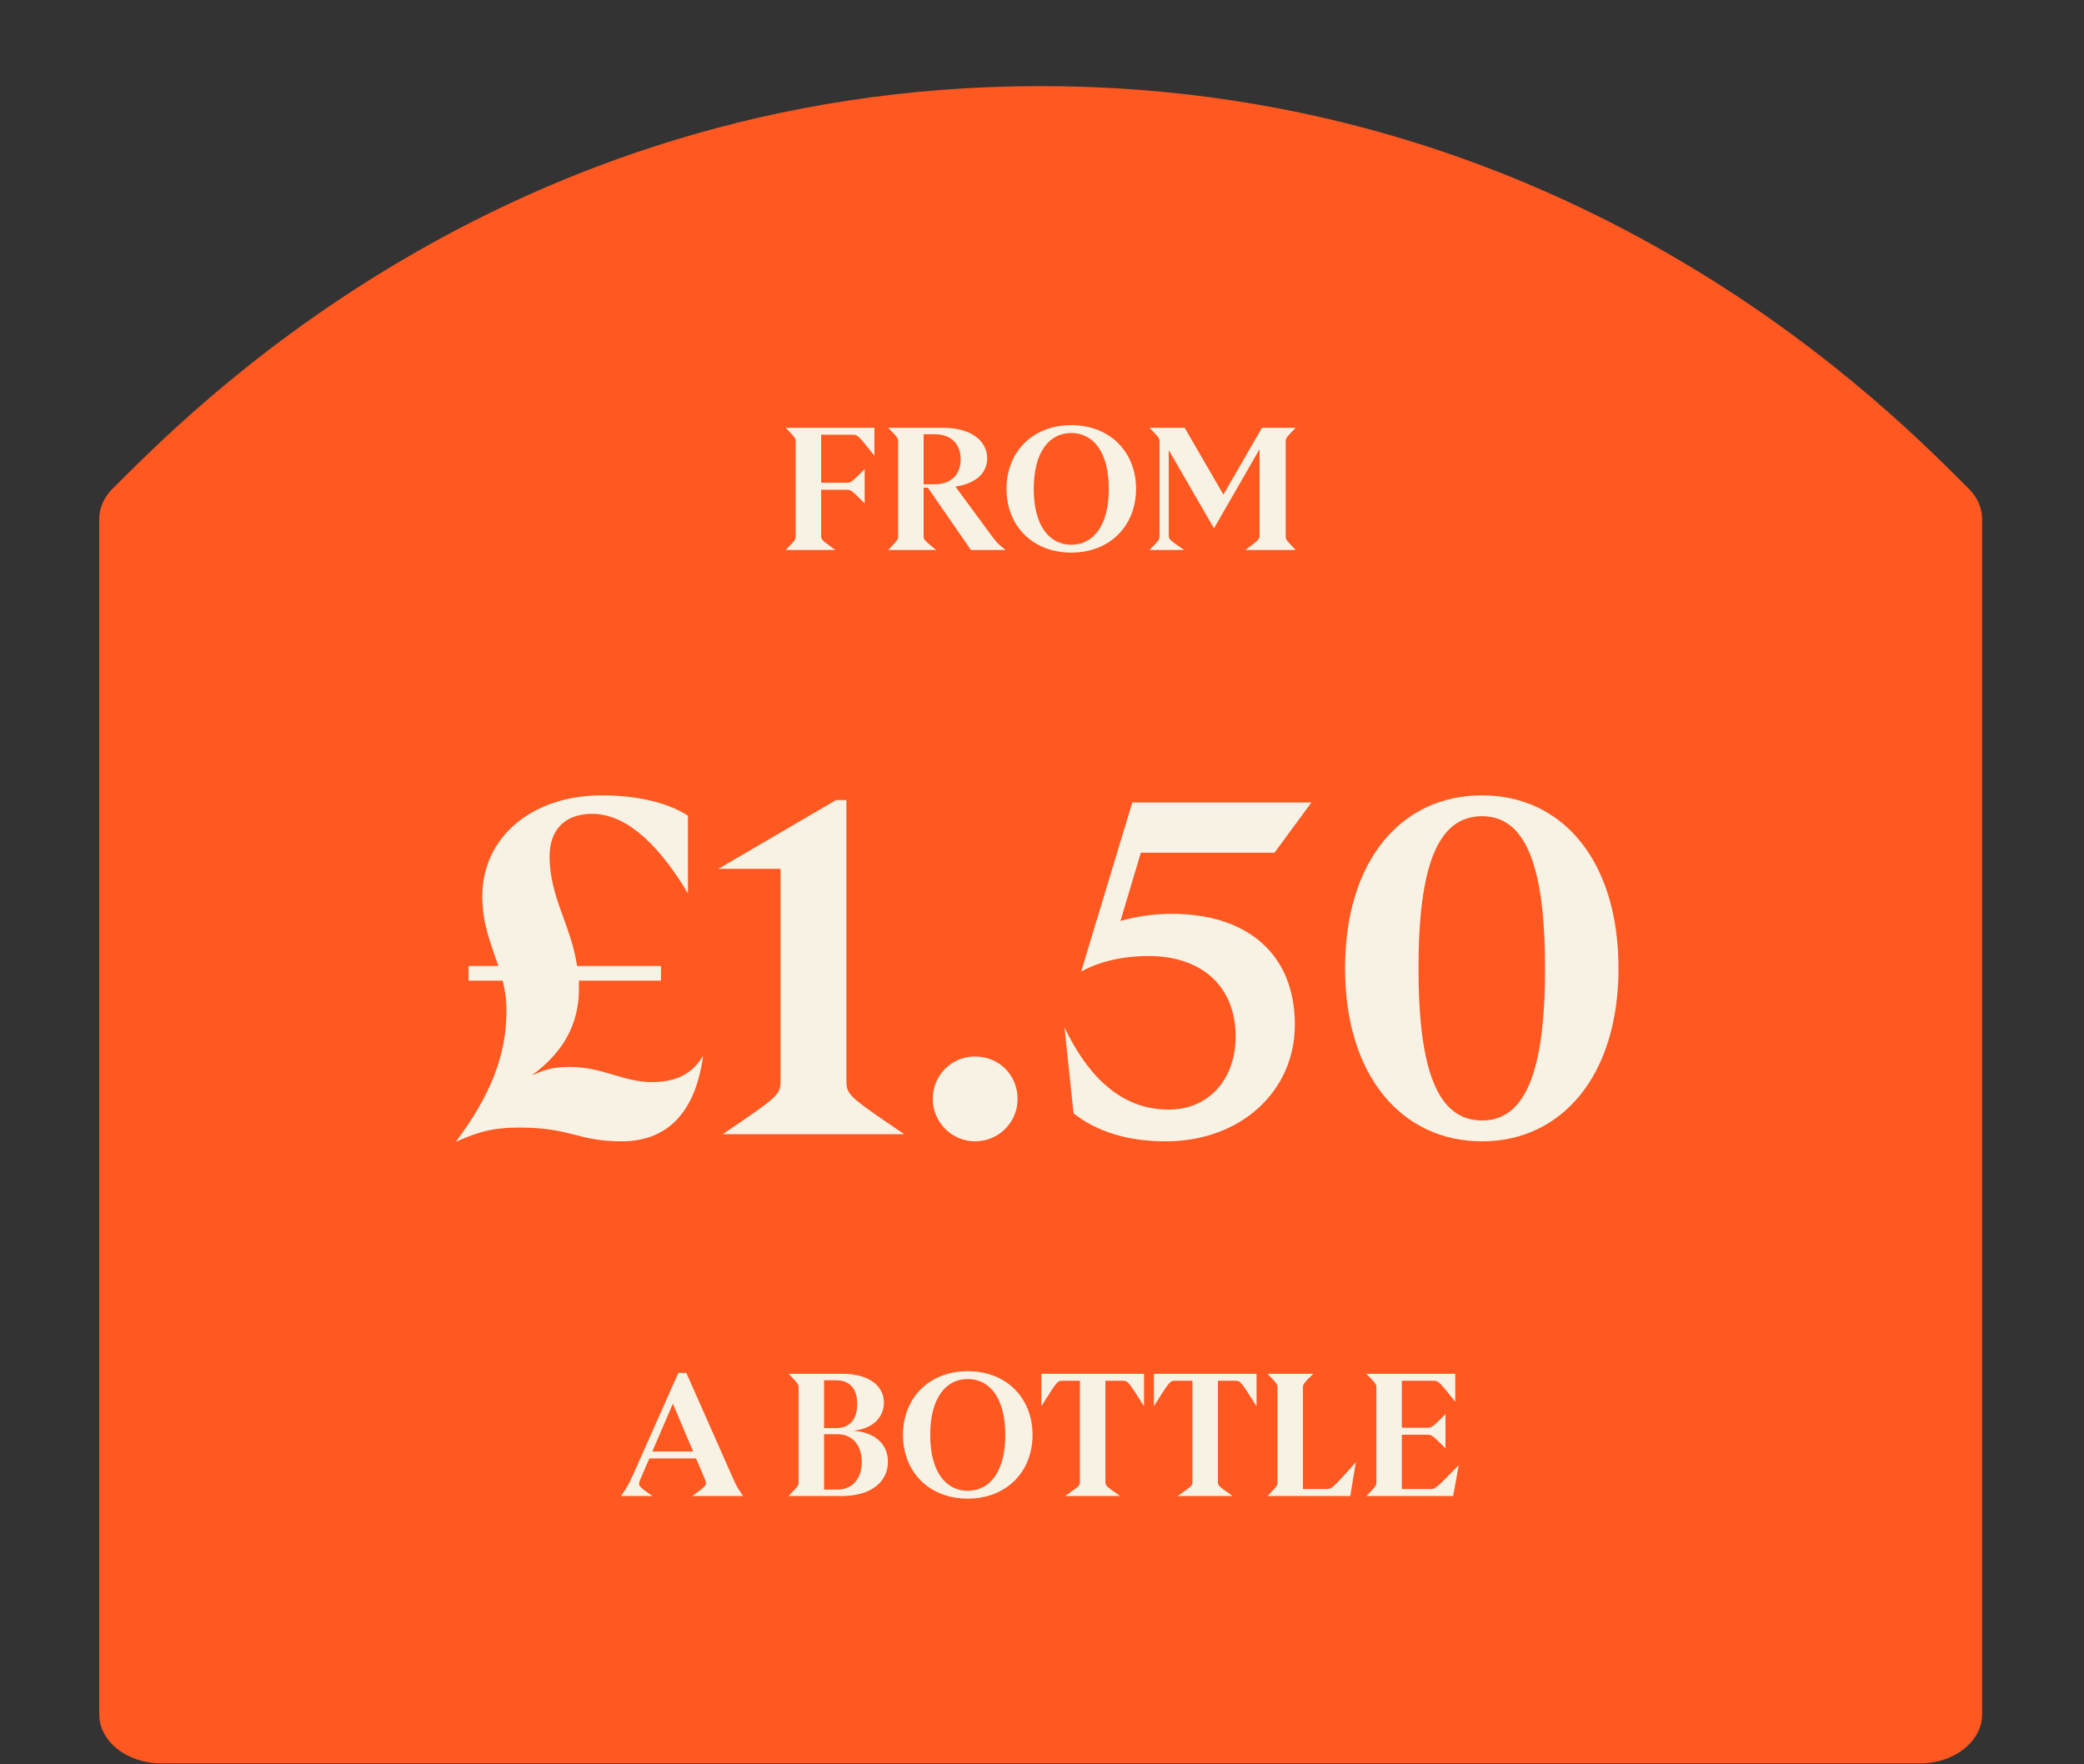 <svg width="189" height="160" viewBox="0 0 189 160" fill="none" xmlns="http://www.w3.org/2000/svg">
<rect x="0" y="0" width="189" height="160" fill="#333333" stroke="none"/>
<path d="M174.113 159.915C177.231 159.915 179.762 157.921 179.762 155.465V47.084C179.762 46.075 179.338 45.102 178.54 44.304C172.43 38.297 143.675 7.808 94.381 7.808C45.088 7.808 16.332 38.297 10.222 44.304C9.424 45.09 9 46.075 9 47.084V155.465C9 157.933 11.531 159.915 14.649 159.915H174.101H174.113Z" fill="#FF5820"/>
<path d="M71.258 49.874C72.16 48.94 72.16 48.94 72.16 48.56V40.105C72.16 39.725 72.16 39.725 71.258 38.791H79.301V41.324C77.781 39.424 77.781 39.424 77.322 39.424H74.472V43.779H76.72C77.18 43.779 77.18 43.779 78.415 42.544V45.647C77.18 44.412 77.18 44.412 76.72 44.412H74.472V48.56C74.472 48.94 74.472 48.94 75.754 49.874H71.258Z" fill="#F8F2E5"/>
<path d="M80.551 49.874C81.453 48.94 81.453 48.94 81.453 48.56V40.105C81.453 39.725 81.453 39.725 80.551 38.791H85.491C88.246 38.791 89.528 40.105 89.528 41.562C89.528 42.876 88.546 43.842 86.647 44.127L89.702 48.275C90.399 49.225 90.415 49.225 91.191 49.874H88.056L84.145 44.222H83.765V48.56C83.765 48.94 83.765 48.94 84.889 49.874H80.551ZM83.765 43.921H84.731C86.298 43.921 87.121 43.019 87.121 41.641C87.121 40.279 86.298 39.377 84.731 39.377H83.765V43.921Z" fill="#F8F2E5"/>
<path d="M97.155 50.112C93.672 50.112 91.281 47.705 91.281 44.333C91.281 40.96 93.672 38.553 97.155 38.553C100.638 38.553 103.029 40.96 103.029 44.333C103.029 47.705 100.638 50.112 97.155 50.112ZM93.751 44.333C93.751 47.673 95.16 49.399 97.155 49.399C99.15 49.399 100.559 47.673 100.559 44.333C100.559 40.992 99.15 39.266 97.155 39.266C95.16 39.266 93.751 40.992 93.751 44.333Z" fill="#F8F2E5"/>
<path d="M104.254 49.874C105.157 48.94 105.157 48.94 105.157 48.56V40.105C105.157 39.725 105.157 39.725 104.254 38.791H107.437L110.952 44.855L114.451 38.791H117.507C116.604 39.725 116.604 39.725 116.604 40.105V48.56C116.604 48.94 116.604 48.94 117.507 49.874H112.947C114.229 48.908 114.229 48.908 114.229 48.513V40.739L110.097 47.911L105.996 40.818V48.513C105.996 48.908 105.996 48.908 107.389 49.874H104.254Z" fill="#F8F2E5"/>
<path d="M41.333 103.544C44.513 99.332 45.932 95.636 45.932 91.682C45.932 90.65 45.803 89.791 45.588 88.931H42.493V87.599H45.201C44.556 85.665 43.74 83.86 43.74 81.281C43.74 75.909 48.253 72.127 54.57 72.127C57.751 72.127 60.544 72.771 62.392 73.975V81.023C59.298 75.823 56.333 73.803 53.711 73.803C51.175 73.803 49.843 75.307 49.843 77.671C49.843 81.367 51.777 83.86 52.336 87.599H59.943V88.931H52.507V89.619C52.507 92.799 51.175 95.378 48.21 97.527C49.241 97.097 49.929 96.754 51.648 96.754C54.699 96.754 56.504 98.129 59.126 98.129C61.275 98.129 62.822 97.398 63.768 95.722C63.037 101.18 60.287 103.501 56.376 103.501C52.336 103.501 51.863 102.255 47.092 102.255C44.857 102.255 43.568 102.556 41.333 103.544Z" fill="#F8F2E5"/>
<path d="M65.544 102.856C70.788 99.289 70.788 99.289 70.788 97.871V78.788H65.158L75.816 72.556H76.762V97.871C76.762 99.289 76.762 99.289 82.005 102.856H65.544Z" fill="#F8F2E5"/>
<path d="M88.418 103.501C86.312 103.501 84.593 101.739 84.593 99.676C84.593 97.484 86.312 95.808 88.418 95.808C90.61 95.808 92.286 97.484 92.286 99.676C92.286 101.739 90.61 103.501 88.418 103.501Z" fill="#F8F2E5"/>
<path d="M105.742 103.501C102.26 103.501 99.51 102.642 97.361 100.965L96.544 93.186C99.123 98.516 102.346 100.622 106 100.622C109.739 100.622 112.06 97.742 112.06 94.003C112.06 89.361 108.879 86.697 104.195 86.697C101.788 86.697 99.639 87.212 98.049 88.115L102.69 72.771H118.936L115.584 77.327H103.464L101.616 83.516C102.776 83.172 104.452 82.871 106.258 82.871C113.134 82.871 117.432 86.525 117.432 92.928C117.432 98.988 112.489 103.501 105.742 103.501Z" fill="#F8F2E5"/>
<path d="M134.405 103.501C127.141 103.501 121.984 97.57 121.984 87.814C121.984 78.015 127.098 72.127 134.405 72.127C141.668 72.127 146.783 78.015 146.783 87.814C146.783 97.57 141.625 103.501 134.405 103.501ZM128.646 87.814C128.646 97.14 130.408 101.61 134.405 101.61C138.359 101.61 140.121 97.14 140.121 87.814C140.121 78.488 138.359 74.018 134.405 74.018C130.408 74.018 128.646 78.488 128.646 87.814Z" fill="#F8F2E5"/>
<path d="M56.322 135.666C56.94 134.748 56.94 134.748 57.367 133.846L61.516 124.504H62.244L66.408 133.909C66.82 134.827 66.82 134.827 67.39 135.666H62.782C64.144 134.685 64.144 134.685 63.891 134.051L63.13 132.262H58.887L58.096 134.099C57.826 134.732 57.826 134.732 59.172 135.666H56.322ZM59.156 131.629H62.861L61.025 127.291L59.156 131.629Z" fill="#F8F2E5"/>
<path d="M71.518 135.666C72.421 134.732 72.421 134.732 72.421 134.352V125.897C72.421 125.517 72.421 125.517 71.518 124.583H76.379C78.834 124.583 80.163 125.691 80.163 127.211C80.163 128.431 79.245 129.586 77.361 129.745C79.499 129.887 80.528 131.091 80.528 132.547C80.528 134.368 79.023 135.666 76.348 135.666H71.518ZM74.733 135.081H75.952C77.266 135.081 78.153 134.146 78.153 132.579C78.153 130.996 77.266 130.061 75.952 130.061H74.733V135.081ZM74.733 129.507H75.809C77.139 129.507 77.741 128.652 77.741 127.306C77.741 126.008 77.139 125.169 75.809 125.169H74.733V129.507Z" fill="#F8F2E5"/>
<path d="M87.767 135.904C84.284 135.904 81.893 133.497 81.893 130.125C81.893 126.752 84.284 124.346 87.767 124.346C91.25 124.346 93.641 126.752 93.641 130.125C93.641 133.497 91.25 135.904 87.767 135.904ZM84.363 130.125C84.363 133.466 85.772 135.191 87.767 135.191C89.762 135.191 91.171 133.466 91.171 130.125C91.171 126.784 89.762 125.058 87.767 125.058C85.772 125.058 84.363 126.784 84.363 130.125Z" fill="#F8F2E5"/>
<path d="M94.441 127.528V124.583H103.751V127.528C102.294 125.216 102.294 125.216 101.803 125.216H100.251V134.352C100.251 134.732 100.251 134.732 101.581 135.666H96.594C97.94 134.732 97.94 134.732 97.94 134.352V125.216H96.388C95.897 125.216 95.897 125.216 94.441 127.528Z" fill="#F8F2E5"/>
<path d="M104.646 127.528V124.583H113.956V127.528C112.499 125.216 112.499 125.216 112.008 125.216H110.456V134.352C110.456 134.732 110.456 134.732 111.786 135.666H106.799C108.145 134.732 108.145 134.732 108.145 134.352V125.216H106.593C106.102 125.216 106.102 125.216 104.646 127.528Z" fill="#F8F2E5"/>
<path d="M114.952 135.666C115.855 134.732 115.855 134.732 115.855 134.352V125.897C115.855 125.517 115.855 125.517 114.952 124.583H119.1C118.166 125.517 118.166 125.517 118.166 125.897V135.033H120.24C120.795 135.033 120.795 135.033 122.964 132.595L122.457 135.666H114.952Z" fill="#F8F2E5"/>
<path d="M123.92 135.666C124.823 134.732 124.823 134.732 124.823 134.352V125.897C124.823 125.517 124.823 125.517 123.92 124.583H131.979V127.116C130.459 125.216 130.459 125.216 130 125.216H127.134V129.476H129.399C129.858 129.476 129.858 129.476 131.093 128.241V131.344C129.858 130.109 129.858 130.109 129.399 130.109H127.134V135.033H129.636C130.19 135.033 130.19 135.033 132.296 132.864L131.789 135.666H123.92Z" fill="#F8F2E5"/>
</svg>
